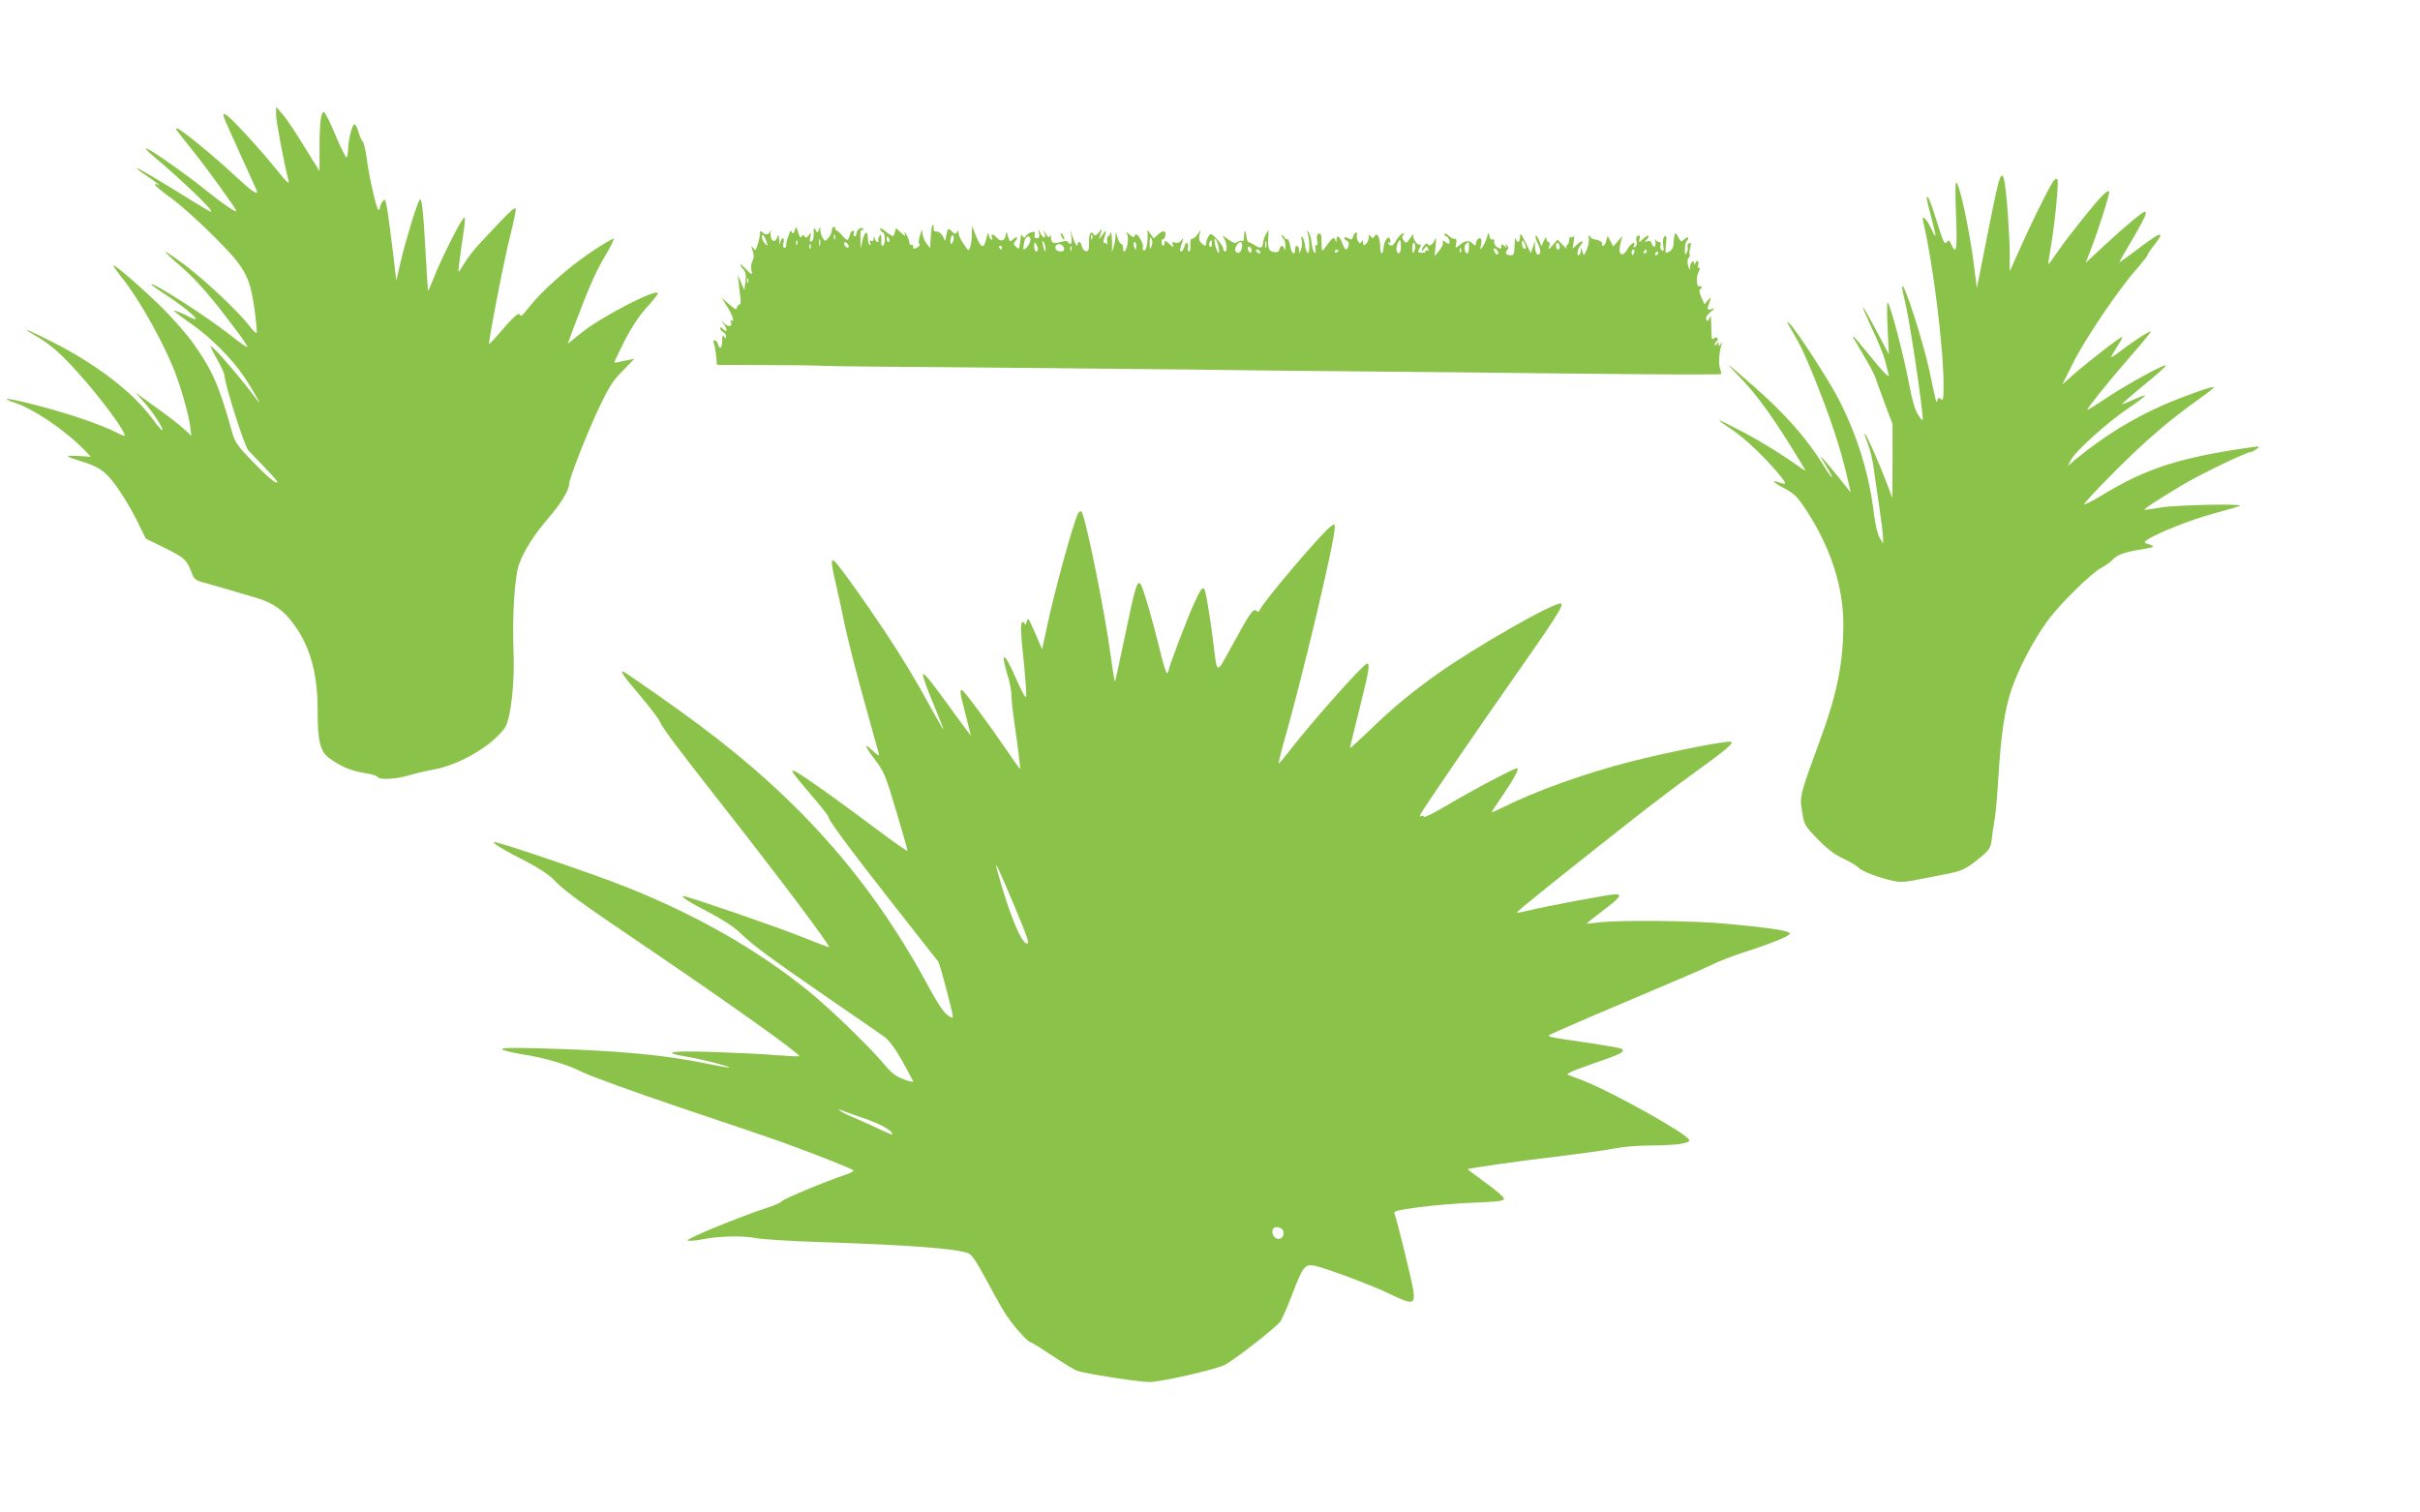 <?xml version="1.0" standalone="no"?>
<!DOCTYPE svg PUBLIC "-//W3C//DTD SVG 20010904//EN"
 "http://www.w3.org/TR/2001/REC-SVG-20010904/DTD/svg10.dtd">
<svg version="1.0" xmlns="http://www.w3.org/2000/svg"
 width="1280pt" height="800pt" viewBox="0 0 1280 800"
 preserveAspectRatio="xMidYMid meet">
<g transform="translate(0,800) scale(0.1,-0.1)"
fill="#8bc34a" stroke="none">
<path d="M1460 7395 c0 -34 41 -254 66 -350 6 -23 -8 -11 -61 55 -88 110 -243
278 -267 291 -18 10 -19 8 -13 -13 4 -12 45 -105 91 -205 46 -100 84 -184 84
-187 0 -18 -30 4 -118 85 -112 105 -288 249 -304 249 -12 0 -19 9 88 -125 78
-98 224 -301 224 -311 0 -11 -79 43 -170 117 -107 86 -301 221 -308 214 -2 -2
10 -17 29 -32 162 -136 336 -303 315 -303 -4 0 -37 19 -74 42 -218 135 -308
188 -317 188 -5 0 15 -16 45 -36 51 -34 92 -67 63 -50 -7 4 -13 3 -13 -1 0 -5
39 -38 88 -73 48 -35 146 -123 218 -195 169 -168 194 -212 219 -382 9 -67 15
-127 13 -133 -2 -6 -20 11 -41 39 -57 74 -229 236 -340 320 -54 40 -100 71
-102 69 -2 -2 36 -39 86 -81 84 -74 158 -159 293 -340 33 -43 57 -80 54 -82
-3 -3 -43 25 -89 62 -121 96 -419 287 -419 269 0 -3 30 -25 68 -49 130 -85
220 -167 133 -123 -38 20 -81 37 -81 32 0 -2 43 -35 96 -72 101 -71 210 -181
273 -274 41 -59 104 -171 74 -130 -76 105 -240 296 -248 289 -2 -3 13 -34 33
-69 21 -36 38 -74 39 -85 3 -52 105 -371 125 -395 13 -14 56 -60 97 -102 55
-57 68 -75 50 -70 -13 4 -67 52 -119 107 -88 91 -98 106 -114 165 -66 237
-103 323 -204 464 -31 44 -104 128 -162 186 -103 102 -260 238 -260 225 0 -4
23 -37 52 -73 83 -104 209 -328 268 -476 36 -92 77 -234 86 -301 l6 -50 -33
31 c-34 31 -103 84 -209 159 l-55 40 48 -54 c49 -55 103 -138 95 -146 -2 -3
-26 24 -51 59 -105 143 -300 292 -539 412 -130 65 -166 78 -80 28 78 -45 134
-94 228 -199 118 -132 244 -302 244 -329 0 -3 -21 4 -47 18 -87 43 -242 96
-414 141 -93 24 -167 40 -164 35 3 -5 22 -14 43 -20 101 -33 272 -149 375
-257 l27 -29 -60 4 c-33 2 -60 2 -60 -1 0 -4 22 -13 48 -20 115 -35 144 -54
205 -135 31 -42 80 -123 108 -179 l50 -102 104 -51 c106 -53 112 -59 144 -142
8 -20 21 -30 53 -38 24 -6 79 -22 123 -35 44 -13 107 -31 140 -41 94 -26 146
-58 198 -119 100 -121 147 -271 147 -477 0 -171 13 -223 63 -259 60 -44 116
-67 187 -78 36 -6 66 -15 68 -21 6 -16 91 -12 162 8 36 11 97 25 135 32 137
25 307 125 375 220 31 44 54 241 46 410 -7 184 6 394 30 457 29 77 78 153 154
242 66 76 109 147 110 179 0 29 96 273 156 400 54 114 75 148 127 200 l62 64
-35 -7 c-19 -3 -43 -9 -52 -11 -10 -3 -18 -2 -18 1 0 4 25 55 55 115 37 71 76
130 115 173 33 36 60 70 60 75 0 31 -290 -118 -398 -203 l-79 -63 32 87 c82
217 117 296 165 376 29 48 49 89 46 92 -3 4 -58 -29 -122 -72 -121 -81 -266
-211 -331 -296 -28 -37 -39 -46 -43 -34 -6 17 -35 -11 -127 -118 -18 -20 -34
-37 -36 -37 -7 0 81 456 113 579 17 68 30 130 28 138 -2 9 -31 -15 -77 -64
-40 -43 -95 -100 -120 -128 -26 -27 -60 -72 -75 -98 -16 -26 -30 -47 -31 -45
-2 2 5 59 15 128 11 69 19 134 19 145 0 20 0 20 -15 0 -24 -32 -119 -224 -149
-303 -16 -39 -29 -71 -30 -70 -2 2 -8 93 -14 203 -13 234 -20 291 -31 279 -13
-14 -75 -218 -101 -329 l-23 -100 -17 148 c-10 82 -23 180 -29 220 -11 64 -14
69 -26 52 -8 -10 -14 -25 -14 -32 0 -7 -4 -13 -8 -13 -10 0 -48 166 -63 275
-6 44 -15 82 -20 86 -5 3 -15 24 -22 48 -6 23 -16 43 -22 44 -11 2 -33 -81
-34 -134 -1 -20 -4 -39 -8 -42 -3 -4 -29 48 -57 115 -28 67 -56 123 -62 125
-16 5 -24 -55 -24 -192 l0 -120 -31 50 c-103 167 -136 218 -166 252 l-32 38
-1 -40z"/>
<path d="M10569 7028 c-11 -42 -35 -156 -86 -417 l-27 -135 -17 135 c-23 175
-71 403 -91 424 -6 6 -7 -60 -2 -172 7 -184 2 -215 -25 -156 -12 25 -14 26
-25 11 -10 -14 -18 3 -51 108 -21 69 -42 127 -47 130 -12 8 -10 -2 17 -105 14
-52 24 -96 22 -98 -2 -2 -12 15 -22 37 -10 22 -25 46 -33 53 -13 10 -14 8 -10
-13 53 -226 108 -669 108 -869 0 -71 -2 -82 -14 -72 -11 10 -15 8 -19 -6 -5
-21 -4 -23 -42 157 -34 158 -141 489 -144 443 -1 -7 8 -50 19 -96 25 -110 90
-547 90 -607 0 -8 -11 4 -25 27 -17 27 -32 80 -45 150 -28 155 -104 443 -116
443 -4 0 -3 -62 0 -137 l7 -138 -67 127 c-37 70 -69 126 -71 124 -2 -2 21 -55
50 -117 30 -63 60 -136 67 -164 7 -27 15 -59 18 -70 5 -18 4 -19 -12 -5 -10 8
-52 56 -93 107 -41 51 -77 93 -79 93 -6 0 -8 4 55 -103 29 -48 56 -100 61
-115 4 -15 27 -76 49 -136 l41 -109 0 -196 -1 -196 -28 76 c-39 103 -113 271
-118 266 -2 -3 6 -28 17 -57 12 -29 25 -85 30 -124 5 -39 19 -132 30 -206 11
-74 20 -148 20 -165 l0 -30 -18 30 c-11 18 -23 70 -31 132 -24 204 -87 408
-184 598 -53 104 -234 382 -264 406 -14 11 -13 8 4 -21 55 -93 75 -135 126
-260 89 -219 144 -385 181 -550 l15 -65 -27 34 c-62 78 -132 162 -132 157 0
-3 14 -27 30 -53 17 -26 30 -52 30 -57 0 -6 -21 23 -46 64 -86 139 -203 272
-363 412 -157 138 -169 146 -78 52 94 -96 187 -227 327 -459 23 -38 23 -39 3
-25 -107 76 -208 139 -312 194 -69 36 -126 65 -127 63 -2 -2 26 -23 62 -46 69
-45 178 -149 252 -238 45 -54 44 -61 -3 -43 -39 15 -21 -5 27 -30 58 -30 72
-43 122 -119 128 -195 196 -404 196 -604 -1 -208 -33 -368 -127 -622 -103
-280 -105 -286 -91 -368 11 -70 13 -74 82 -145 50 -52 88 -81 135 -103 36 -17
73 -39 81 -48 16 -19 105 -53 182 -70 39 -9 67 -7 150 10 57 11 126 25 153 30
61 12 95 29 162 86 46 39 52 48 58 95 3 29 10 76 15 103 6 28 14 129 20 225
14 226 33 357 70 465 37 109 113 254 187 357 66 92 235 258 291 287 20 10 45
28 55 39 26 28 60 41 153 56 77 12 79 16 25 32 -11 4 -10 8 5 18 54 37 237
109 354 140 73 20 135 38 138 41 12 12 -347 4 -423 -10 -43 -8 -81 -13 -82
-11 -4 4 59 46 194 127 97 59 346 179 371 179 4 0 17 7 28 15 18 15 17 15 -16
11 -389 -55 -566 -111 -808 -259 -45 -27 -85 -47 -88 -44 -3 3 70 82 163 175
162 162 280 264 445 382 43 30 78 58 78 62 0 9 -148 -43 -260 -91 -166 -72
-318 -165 -471 -290 l-41 -35 15 30 c24 47 191 198 299 271 54 37 96 68 94 71
-3 2 -30 -8 -62 -22 -31 -15 -58 -25 -60 -23 -1 1 51 47 117 101 66 54 118
100 115 103 -8 9 -207 -100 -319 -175 -105 -69 -108 -71 -81 -35 41 56 148
185 242 292 45 52 80 96 78 98 -5 5 -107 -62 -167 -109 -20 -15 -39 -28 -42
-28 -3 0 10 23 28 52 19 28 33 54 30 56 -5 5 -179 -130 -259 -200 l-58 -52 57
114 c62 125 245 396 338 499 31 36 57 69 57 74 0 5 16 29 36 53 20 25 34 47
31 51 -8 7 -40 -13 -139 -89 -43 -32 -78 -57 -78 -54 0 2 31 57 70 122 64 110
80 144 64 144 -11 0 -109 -81 -211 -176 l-101 -94 28 73 c43 112 102 299 96
305 -3 3 -16 -3 -27 -14 -35 -30 -189 -223 -243 -302 -27 -39 -50 -71 -52 -69
-1 1 4 36 11 77 24 136 46 363 37 372 -5 5 -15 -1 -24 -14 -26 -40 -118 -226
-174 -353 l-54 -120 0 90 c0 50 -5 146 -10 215 -16 208 -27 244 -51 158z"/>
<path d="M4928 6798 c-3 -21 -5 -51 -7 -82 l-1 -29 -20 26 c-11 14 -20 38 -21
54 0 25 -2 24 -13 -12 -7 -25 -9 -42 -3 -46 5 -4 0 -12 -12 -18 -17 -10 -21
-9 -21 4 0 9 -4 13 -10 10 -5 -3 -10 2 -10 12 -1 10 -8 29 -16 43 -11 17 -13
19 -9 5 5 -17 3 -17 -20 5 l-26 24 -6 -22 c-7 -28 -7 -28 -49 4 -24 19 -32 22
-28 10 3 -9 10 -16 15 -16 5 0 9 -16 9 -35 0 -19 -5 -35 -10 -35 -6 0 -10 6
-9 13 1 6 1 21 0 32 -1 16 -3 17 -10 5 -6 -8 -7 -18 -5 -22 3 -4 1 -8 -5 -8
-5 0 -12 8 -14 18 -4 16 -5 16 -6 -1 -1 -11 -6 -15 -13 -11 -8 5 -9 2 -5 -10
4 -10 3 -15 -3 -11 -6 3 -10 19 -10 36 0 43 -17 35 -28 -13 l-10 -43 -1 53
c-1 38 2 51 11 46 7 -4 8 -3 4 5 -10 15 -36 -4 -36 -25 0 -8 -4 -14 -10 -14
-5 0 -7 7 -4 15 4 8 1 15 -5 15 -6 0 -13 -11 -17 -25 -8 -31 -13 -31 -39 -1
-11 13 -24 25 -30 27 -5 2 -9 7 -7 12 1 4 -2 7 -8 7 -5 0 -10 -8 -10 -18 0
-11 -8 -28 -18 -40 -18 -20 -18 -20 -30 -1 -7 10 -12 29 -13 41 0 21 -1 22 -8
3 -7 -18 -8 -19 -18 0 -9 15 -10 11 -9 -20 0 -23 -4 -40 -12 -42 -9 -4 -11 3
-6 24 6 26 5 27 -8 9 -11 -14 -17 -16 -23 -6 -6 10 -9 10 -15 -1 -6 -9 -12 -2
-18 22 -10 32 -11 33 -18 11 -5 -17 -9 -20 -15 -11 -6 11 -9 10 -13 -1 -2 -8
-7 -24 -12 -35 -4 -11 -6 -26 -5 -32 1 -7 -3 -13 -10 -13 -7 0 -9 9 -5 25 4
14 2 25 -3 25 -5 0 -12 -10 -14 -22 -3 -16 -5 -12 -6 12 -2 33 -3 33 -12 11
-12 -31 -37 -12 -33 27 2 15 1 19 -2 10 -6 -21 -25 -23 -42 -6 -9 9 -12 8 -12
-6 0 -10 -5 -36 -12 -57 -10 -35 -12 -37 -24 -21 -12 15 -12 12 -3 -15 8 -23
7 -38 -1 -53 -6 -12 -9 -33 -6 -46 8 -32 2 -30 -35 9 -29 30 -31 20 -3 -13 8
-10 11 -30 7 -60 l-6 -45 -17 40 -17 40 4 -40 c2 -22 6 -57 9 -77 4 -23 2 -38
-4 -38 -6 0 -12 -8 -14 -17 -2 -14 -10 -10 -42 18 l-39 34 25 -40 c30 -46 46
-91 29 -81 -7 4 -9 1 -5 -7 10 -26 -16 -29 -37 -5 -19 21 -19 21 1 -9 21 -32
16 -45 -8 -21 -9 9 -12 9 -12 0 0 -7 7 -15 15 -18 8 -4 15 -14 15 -23 0 -14
-2 -14 -10 -1 -7 11 -10 5 -10 -22 0 -40 -14 -51 -23 -18 -3 11 -11 20 -17 20
-8 0 -9 -6 -4 -17 4 -10 9 -39 12 -65 l4 -48 256 -1 c142 0 277 -2 302 -4 25
-2 410 -6 855 -9 446 -4 950 -9 1120 -11 171 -3 582 -7 915 -10 333 -3 774 -7
980 -10 319 -4 743 -7 857 -5 31 0 32 1 22 27 -10 26 -7 89 6 128 6 16 5 17
-4 5 -9 -13 -11 -13 -11 0 0 13 -1 13 -10 0 -6 -9 -10 -10 -10 -3 0 6 5 15 10
18 6 4 8 11 4 16 -4 6 -10 6 -19 -1 -10 -8 -13 -2 -13 32 0 24 -1 54 -2 68 -1
22 -2 23 -9 6 -6 -15 -9 -17 -16 -6 -5 9 1 21 21 38 26 22 26 24 5 17 -24 -7
-24 -5 -3 55 3 8 -3 5 -14 -8 l-19 -22 -17 40 c-9 22 -12 40 -7 40 5 0 9 5 9
11 0 5 -4 8 -9 5 -17 -11 -22 45 -7 75 8 16 10 26 4 23 -7 -5 -9 0 -6 14 6 23
-7 31 -15 10 -4 -10 -6 -10 -6 0 -2 22 -21 3 -22 -21 -1 -18 -2 -16 -10 7 -5
20 -4 34 3 43 6 7 8 16 5 19 -3 3 -1 18 3 34 6 22 5 28 -5 24 -8 -3 -11 -12
-9 -19 3 -8 1 -22 -5 -32 -8 -15 -10 -11 -9 20 1 21 5 40 10 43 4 3 8 10 8 16
0 6 -9 3 -19 -6 -19 -17 -20 -17 -35 11 -8 15 -16 24 -17 18 -1 -5 -2 -14 -4
-20 -1 -5 -3 -22 -3 -37 -1 -17 -10 -32 -23 -39 -21 -11 -22 -10 -17 40 4 41
2 49 -8 40 -8 -7 -10 -23 -7 -46 5 -27 3 -34 -6 -28 -7 4 -11 16 -8 26 3 12 0
19 -8 19 -7 0 -16 6 -19 13 -3 6 -3 2 -1 -10 3 -12 2 -24 -3 -27 -6 -3 -12 3
-15 14 -4 14 -10 18 -24 14 -15 -6 -16 -4 -5 7 23 25 12 32 -14 8 -26 -24 -27
-24 -22 -2 4 15 2 20 -8 16 -9 -3 -12 -13 -8 -28 3 -13 0 -26 -7 -31 -9 -5
-10 -2 -6 10 10 26 -22 5 -37 -25 -6 -13 -18 -24 -26 -24 -16 0 -18 23 -6 69
l7 28 -24 -28 -24 -28 -15 29 -15 28 -7 -27 c-3 -14 -11 -26 -17 -26 -6 0 -8
4 -5 9 6 9 -18 23 -42 25 -7 1 -17 8 -23 16 -7 11 -8 9 -5 -10 2 -14 -3 -41
-11 -60 -16 -35 -16 -35 -23 -10 -8 24 -8 24 -9 3 -1 -13 -6 -23 -12 -23 -11
0 -3 38 12 54 21 23 7 27 -17 5 l-26 -24 6 40 c3 22 3 34 0 27 -3 -6 -10 -10
-15 -6 -5 3 -9 -4 -9 -15 0 -11 -5 -23 -10 -26 -6 -4 -7 -12 -4 -18 4 -7 -5 1
-20 17 l-28 29 -25 -29 c-22 -26 -25 -26 -19 -6 5 13 3 22 -3 22 -6 0 -11 8
-12 18 0 11 -5 7 -13 -11 l-13 -29 -13 33 c-8 18 -16 27 -18 21 -2 -6 4 -25
13 -42 9 -18 14 -38 11 -47 -9 -23 -26 -5 -27 30 l-1 32 -10 -32 -11 -32 -28
57 c-24 48 -28 53 -29 30 0 -31 -16 -38 -23 -10 -3 9 -5 -7 -6 -35 -1 -44 -4
-53 -19 -53 -26 0 -34 11 -20 27 8 11 8 17 -2 26 -10 10 -11 9 -5 -3 8 -13 7
-13 -8 -1 -15 12 -17 11 -17 -3 0 -14 -3 -14 -20 -4 -12 8 -19 20 -17 30 3 10
0 15 -8 11 -8 -3 -15 5 -17 19 -4 21 -5 21 -13 -7 -4 -16 -15 -39 -23 -50 -13
-19 -14 -18 -8 13 4 24 2 32 -9 32 -7 0 -15 -10 -17 -22 -3 -20 -4 -21 -20 -5
-18 18 -40 15 -72 -12 -18 -15 -19 -15 -14 12 4 18 1 26 -6 24 -6 -3 -21 5
-33 16 -13 11 -23 15 -23 9 0 -7 4 -12 9 -12 10 0 24 -31 16 -38 -2 -3 -12 1
-20 8 -9 7 -15 9 -14 4 3 -18 -2 -29 -22 -54 l-21 -25 5 55 c4 36 3 48 -3 34
-11 -28 -32 -42 -38 -25 -4 13 -31 -15 -32 -33 0 -6 6 -2 13 8 13 17 14 18 20
2 4 -10 3 -15 -3 -11 -6 3 -10 2 -10 -4 0 -5 -9 -9 -20 -8 -23 2 -23 2 -9 29
6 11 7 18 2 15 -15 -9 -43 31 -37 50 3 10 -4 3 -16 -15 -21 -30 -23 -31 -35
-15 -10 13 -10 22 -3 31 8 9 7 11 -4 7 -8 -3 -22 -19 -32 -35 -18 -32 -30 -37
-42 -18 -4 6 -3 8 4 5 6 -5 8 0 5 13 -4 16 -7 17 -19 6 -7 -8 -15 -28 -16 -45
-3 -44 -18 -39 -18 7 0 20 -5 44 -10 52 -9 13 -11 13 -20 0 -9 -13 -11 -13
-20 0 -8 12 -10 11 -10 -6 0 -12 -7 -27 -15 -34 -12 -10 -15 -9 -15 6 0 15 -2
16 -9 5 -7 -11 -11 -10 -19 5 -5 11 -7 25 -5 32 3 6 0 12 -5 12 -5 0 -12 -9
-15 -21 -5 -17 -9 -19 -26 -9 -12 6 -21 7 -21 1 0 -5 6 -11 14 -14 9 -4 12
-14 9 -26 -8 -31 -20 -26 -34 14 -14 37 -29 46 -30 18 0 -17 -1 -17 -7 -1 -7
18 -16 11 -57 -47 -13 -18 -14 -16 -15 32 0 42 -3 51 -15 47 -10 -4 -12 -15
-8 -36 4 -20 2 -29 -4 -25 -6 4 -8 -4 -5 -21 3 -19 1 -24 -6 -17 -6 6 -13 29
-15 53 -2 24 -10 48 -17 55 -10 9 -11 9 -6 0 12 -22 16 -115 4 -111 -6 2 -13
19 -15 38 -2 19 -8 39 -14 45 -7 7 -9 2 -4 -15 3 -14 2 -37 -4 -50 -9 -24 -10
-24 -10 -2 -1 27 -21 30 -21 2 0 -36 -20 -21 -26 20 -4 22 -10 37 -15 35 -4
-3 -12 3 -18 12 -6 10 -11 13 -11 6 0 -6 5 -15 10 -18 6 -3 9 -21 9 -38 -1
-18 -3 -24 -6 -14 -6 23 -19 22 -26 -2 -3 -14 -11 -17 -31 -14 -27 5 -32 23
-27 93 l1 25 -15 -25 c-8 -14 -14 -35 -15 -47 0 -26 -17 -29 -45 -9 -11 7 -24
14 -30 15 -5 1 -11 13 -12 27 -3 39 -13 42 -13 5 0 -20 -4 -30 -10 -26 -6 4
-17 1 -25 -5 -11 -9 -22 -6 -52 16 -26 19 -33 22 -22 9 17 -23 24 -75 9 -75
-6 0 -10 7 -10 15 0 9 -15 31 -33 50 -31 32 -33 33 -45 15 -7 -11 -12 -27 -12
-35 0 -19 -7 -19 -27 0 -10 10 -13 25 -9 43 l7 27 -18 -26 c-10 -14 -23 -24
-29 -22 -6 2 -9 -10 -8 -32 2 -20 -1 -35 -8 -35 -5 0 -8 9 -5 20 3 11 1 22 -4
25 -4 3 -11 -6 -15 -20 -3 -14 -11 -25 -16 -25 -10 0 -8 11 7 55 6 19 6 19 -8
2 -9 -11 -21 -15 -32 -10 -15 5 -17 3 -11 -13 6 -15 3 -15 -18 5 -21 20 -26
22 -26 8 0 -9 -4 -17 -8 -17 -4 0 -8 9 -8 19 0 11 3 18 7 15 4 -2 9 5 12 16 8
30 -11 35 -38 10 l-23 -21 -16 22 -16 23 0 -34 c0 -47 -10 -81 -21 -74 -5 3
-7 9 -4 14 7 12 -22 70 -35 70 -6 0 -10 -5 -10 -12 0 -6 -12 -1 -27 13 -15 13
-22 17 -15 8 8 -11 10 -31 6 -58 -7 -42 -24 -57 -24 -21 0 11 -4 20 -10 20 -5
0 -14 15 -19 33 l-9 32 -2 -30 c-1 -16 -6 -41 -11 -55 l-8 -25 1 25 c1 48 -4
95 -9 78 -2 -10 -8 -18 -12 -18 -5 0 -7 -12 -5 -27 2 -16 1 -22 -2 -15 -3 6
-10 10 -14 7 -5 -3 -5 9 1 27 13 46 12 47 -12 13 -12 -16 -19 -23 -16 -15 3 8
8 24 12 35 6 17 4 16 -13 -4 -13 -16 -21 -20 -26 -12 -16 24 -26 8 -26 -40 0
-43 -3 -50 -17 -47 -10 2 -19 13 -21 26 -3 22 -22 32 -22 10 0 -20 -14 2 -27
40 l-12 37 6 -37 c3 -23 1 -38 -5 -38 -6 0 -12 5 -14 10 -2 7 -15 7 -37 0 -40
-11 -51 -6 -52 23 0 14 -3 17 -6 8 -4 -10 -9 -8 -20 10 l-14 24 7 -24 c8 -29
-13 -20 -27 13 -8 18 -9 17 -4 -6 4 -22 2 -28 -11 -28 -11 0 -15 6 -11 19 3
15 0 17 -17 13 -11 -3 -25 -12 -30 -20 -7 -12 -10 -12 -17 -1 -7 11 -9 9 -10
-6 -1 -11 -2 -24 -4 -30 -1 -5 -3 -16 -3 -23 -2 -10 -6 -9 -18 3 -13 12 -14
19 -5 28 19 19 12 31 -8 13 -19 -18 -20 -17 -30 15 -6 24 -9 27 -10 13 -2 -35
-25 -47 -46 -24 -22 24 -37 26 -28 3 4 -11 3 -14 -5 -9 -7 4 -12 17 -13 29 0
12 -6 1 -12 -25 -14 -57 -27 -53 -56 17 l-20 50 -1 -50 c0 -44 -13 -88 -22
-75 -2 3 -13 19 -26 37 -12 18 -22 40 -22 50 0 14 -2 15 -9 5 -7 -11 -11 -11
-24 2 -21 22 -24 21 -31 -16 l-7 -33 -12 25 c-7 14 -21 25 -32 25 -14 0 -19 6
-17 18 2 9 0 17 -3 17 -3 0 -6 -6 -7 -12z m-873 -78 c7 -22 6 -23 -9 -8 -9 9
-16 25 -16 34 0 23 15 7 25 -26z m362 18 c-3 -8 -6 -5 -6 6 -1 11 2 17 5 13 3
-3 4 -12 1 -19z m626 -8 c-8 -29 -21 -25 -15 5 2 14 8 23 12 20 5 -3 6 -14 3
-25z m734 8 c-3 -8 -6 -5 -6 6 -1 11 2 17 5 13 3 -3 4 -12 1 -19z m-1073 -3
c3 -8 1 -15 -4 -15 -6 0 -10 7 -10 15 0 8 2 15 4 15 2 0 6 -7 10 -15z m746 -4
c0 -17 -24 -51 -35 -51 -6 0 1 46 9 58 11 18 26 14 26 -7z m641 -33 c-9 -20
-10 -18 -10 17 0 31 2 36 9 23 6 -10 7 -25 1 -40z m-1754 5 c-3 -10 -5 -4 -5
12 0 17 2 24 5 18 2 -7 2 -21 0 -30z m2109 -13 c4 -23 3 -32 -3 -25 -6 6 -13
26 -17 45 -4 23 -3 31 4 24 5 -5 13 -25 16 -44z m-2229 18 c-3 -8 -6 -5 -6 6
-1 11 2 17 5 13 3 -3 4 -12 1 -19z m1313 -22 c0 -26 -6 -18 -14 19 -5 22 -4
26 4 15 5 -8 10 -24 10 -34z m880 23 c0 -11 -4 -18 -10 -14 -5 3 -7 12 -3 20
7 21 13 19 13 -6z m287 -16 c-3 -10 -5 -4 -5 12 0 17 2 24 5 18 2 -7 2 -21 0
-30z m713 2 c0 -34 -13 -47 -23 -22 -5 13 9 57 18 57 3 0 5 -16 5 -35z m660
-3 c0 -7 -4 -10 -10 -7 -5 3 -10 16 -10 28 0 18 2 19 10 7 5 -8 10 -21 10 -28z
m-3582 10 c6 -18 -15 -14 -22 4 -4 10 -1 14 6 12 6 -2 14 -10 16 -16z m1002
-19 c0 -7 -4 -13 -10 -13 -5 0 -10 12 -10 28 0 21 2 24 10 12 5 -8 10 -21 10
-27z m520 17 c0 -11 -2 -20 -4 -20 -2 0 -6 9 -9 20 -3 11 -1 20 4 20 5 0 9 -9
9 -20z m560 3 c0 -30 -17 -50 -31 -36 -8 8 -8 16 0 32 14 26 31 27 31 4z m915
-15 c-7 -34 -15 -34 -15 1 0 18 4 30 9 26 6 -3 8 -15 6 -27z m285 2 c0 -16 -4
-30 -9 -30 -14 0 -20 37 -8 49 16 16 17 14 17 -19z m480 4 c0 -8 -4 -14 -10
-14 -5 0 -10 9 -10 21 0 11 5 17 10 14 6 -3 10 -13 10 -21z m-3963 -6 c-3 -8
-6 -5 -6 6 -1 11 2 17 5 13 3 -3 4 -12 1 -19z m1341 -1 c2 -11 -3 -17 -17 -17
-23 0 -35 15 -26 31 10 15 39 6 43 -14z m-328 3 c0 -5 -2 -10 -4 -10 -3 0 -8
5 -11 10 -3 6 -1 10 4 10 6 0 11 -4 11 -10z m367 -12 c-3 -8 -6 -5 -6 6 -1 11
2 17 5 13 3 -3 4 -12 1 -19z m953 -4 c0 -8 -4 -12 -10 -9 -5 3 -10 13 -10 21
0 8 5 12 10 9 6 -3 10 -13 10 -21z m1107 -6 c-3 -8 -6 -5 -6 6 -1 11 2 17 5
13 3 -3 4 -12 1 -19z m197 -10 c-4 -6 -10 -5 -15 3 -14 22 -10 33 6 19 8 -7
12 -17 9 -22z m-1259 12 c3 -5 2 -10 -4 -10 -5 0 -13 5 -16 10 -3 6 -2 10 4
10 5 0 13 -4 16 -10z m415 6 c0 -3 -4 -8 -10 -11 -5 -3 -10 -1 -10 4 0 6 5 11
10 11 6 0 10 -2 10 -4z m1564 -11 c-4 -8 -8 -15 -10 -15 -2 0 -4 7 -4 15 0 8
4 15 10 15 5 0 7 -7 4 -15z m66 5 c0 -5 -5 -10 -11 -10 -5 0 -7 5 -4 10 3 6 8
10 11 10 2 0 4 -4 4 -10z m60 -10 c0 -5 -5 -10 -11 -10 -5 0 -7 5 -4 10 3 6 8
10 11 10 2 0 4 -4 4 -10z m-4813 -152 c-3 -8 -6 -5 -6 6 -1 11 2 17 5 13 3 -3
4 -12 1 -19z"/>
<path d="M5610 6765 c0 -5 5 -17 10 -25 5 -8 10 -10 10 -5 0 6 -5 17 -10 25
-5 8 -10 11 -10 5z"/>
<path d="M5702 5284 c-24 -46 -122 -400 -162 -589 l-28 -130 -17 40 c-9 22
-26 60 -37 85 -20 43 -21 44 -28 20 -5 -14 -8 -19 -9 -12 -1 6 -5 12 -11 12
-14 0 -13 -45 6 -220 8 -83 14 -160 12 -173 -2 -15 -21 19 -58 103 -59 134
-80 139 -41 10 12 -37 21 -87 21 -111 0 -24 7 -86 15 -139 16 -109 33 -244 31
-247 -1 -2 -31 39 -65 90 -106 155 -234 327 -243 327 -13 0 -10 -17 20 -132
16 -60 27 -108 26 -108 -1 0 -58 77 -126 171 -85 118 -124 165 -126 152 -2
-11 22 -79 53 -151 30 -72 55 -135 55 -139 0 -5 -28 44 -63 107 -81 150 -152
267 -250 415 -104 156 -241 348 -261 364 -14 12 -16 10 -16 -7 0 -12 9 -61 21
-109 11 -48 33 -149 48 -223 16 -74 61 -252 101 -395 40 -143 75 -269 78 -280
4 -16 -3 -12 -32 14 -50 48 -45 28 14 -50 46 -61 55 -83 110 -268 33 -110 60
-205 60 -211 0 -5 -73 46 -162 113 -90 68 -215 159 -278 204 -209 146 -212
145 -75 -15 52 -61 95 -115 95 -119 0 -18 100 -154 334 -453 132 -168 244
-311 249 -317 9 -13 76 -266 77 -291 0 -8 -11 -5 -30 10 -18 13 -53 65 -87
128 -303 567 -676 996 -1224 1405 -116 87 -356 255 -396 279 -31 17 -7 -19 80
-120 50 -60 98 -122 105 -137 16 -38 89 -135 322 -432 316 -402 588 -765 575
-765 -4 0 -70 25 -148 56 -142 57 -601 214 -621 214 -19 -1 26 -30 138 -88 67
-35 130 -76 160 -106 72 -69 165 -137 461 -341 143 -98 278 -192 300 -207 28
-21 57 -59 98 -131 31 -56 57 -105 57 -108 0 -4 -24 2 -52 13 -38 14 -64 34
-91 67 -81 98 -298 308 -417 404 -268 216 -592 400 -957 545 -186 74 -693 246
-701 238 -6 -7 59 -46 176 -105 61 -32 117 -69 140 -93 53 -57 142 -122 463
-339 458 -310 845 -586 836 -595 -2 -3 -58 0 -123 5 -65 6 -217 13 -338 17
-226 7 -271 -2 -134 -25 83 -14 231 -52 225 -57 -2 -2 -55 7 -118 20 -218 46
-474 70 -884 81 -151 4 -207 3 -199 -5 6 -6 50 -17 98 -25 136 -22 244 -54
329 -97 43 -21 277 -106 520 -188 243 -81 492 -166 552 -188 176 -64 349 -133
358 -142 5 -4 -15 -16 -45 -25 -100 -33 -323 -126 -333 -139 -5 -7 -41 -23
-80 -35 -135 -44 -427 -163 -418 -172 4 -4 40 -2 79 6 93 18 215 20 284 6 30
-6 186 -16 345 -21 459 -15 712 -34 777 -59 17 -6 44 -46 88 -128 35 -65 79
-145 99 -178 35 -60 126 -165 143 -165 5 0 56 -32 113 -70 58 -39 117 -75 131
-80 38 -15 328 -60 383 -60 60 0 342 64 396 89 49 24 272 197 297 231 10 14
38 79 63 144 53 140 67 160 110 153 54 -9 318 -107 412 -154 114 -55 128 -53
119 19 -7 49 -87 376 -100 409 -6 13 14 18 131 34 76 10 208 21 293 24 128 5
155 9 155 21 0 8 -44 46 -97 84 -53 39 -96 71 -95 72 5 5 292 46 492 69 121
15 251 33 288 41 38 8 116 14 175 15 146 1 217 10 217 28 0 28 -413 259 -570
319 -27 10 -59 22 -70 26 -15 6 16 20 125 58 158 54 181 66 155 81 -9 5 -103
21 -208 36 -191 28 -192 28 -157 44 19 8 62 27 95 42 33 15 204 88 379 162
176 74 345 147 375 162 31 16 101 43 156 61 167 54 256 91 252 103 -4 14 -106
30 -335 51 -175 17 -569 20 -677 7 -33 -5 -61 -7 -63 -6 -1 1 36 31 83 66 93
70 108 89 70 89 -30 0 -378 -65 -459 -86 -32 -8 -60 -13 -63 -11 -4 4 206 173
627 504 97 76 237 182 311 235 166 120 206 154 197 164 -11 10 -314 -49 -523
-102 -249 -63 -509 -156 -687 -245 -32 -16 -58 -27 -58 -25 0 2 24 40 54 83
59 86 90 142 83 150 -7 6 -239 -116 -376 -198 -64 -38 -117 -65 -119 -59 -2 5
-9 7 -15 3 -6 -4 -8 -1 -5 8 6 17 304 452 499 730 217 309 264 383 245 387
-36 8 -457 -233 -651 -371 -152 -109 -231 -175 -357 -296 -59 -57 -108 -101
-108 -97 0 3 23 95 50 204 50 200 58 242 41 242 -19 0 -312 -330 -422 -476
-23 -30 -43 -53 -45 -51 -2 2 7 41 20 88 101 350 276 1086 276 1160 0 19 -2
19 -21 5 -46 -32 -361 -403 -376 -443 -4 -10 -9 -11 -19 -3 -15 14 -35 -15
-135 -199 -76 -139 -71 -140 -90 19 -12 101 -36 253 -45 283 -9 30 -20 19 -56
-60 -40 -87 -138 -346 -138 -362 0 -6 -4 -11 -8 -11 -4 0 -21 53 -36 118 -41
167 -92 342 -104 354 -18 18 -29 -21 -81 -272 -28 -133 -52 -244 -54 -246 -1
-2 -11 56 -21 129 -32 243 -135 748 -156 771 -4 4 -13 0 -18 -10z m-342 -2063
c82 -197 86 -211 71 -211 -30 0 -98 170 -159 395 -13 50 13 -6 88 -184z m-785
-1138 c88 -31 145 -63 145 -83 0 -3 -30 9 -67 27 -38 18 -97 45 -133 60 -60
24 -113 56 -65 39 11 -5 65 -24 120 -43z m2213 -596 c6 -28 -16 -49 -39 -36
-19 10 -25 39 -12 53 13 13 48 1 51 -17z"/>
</g>
</svg>
